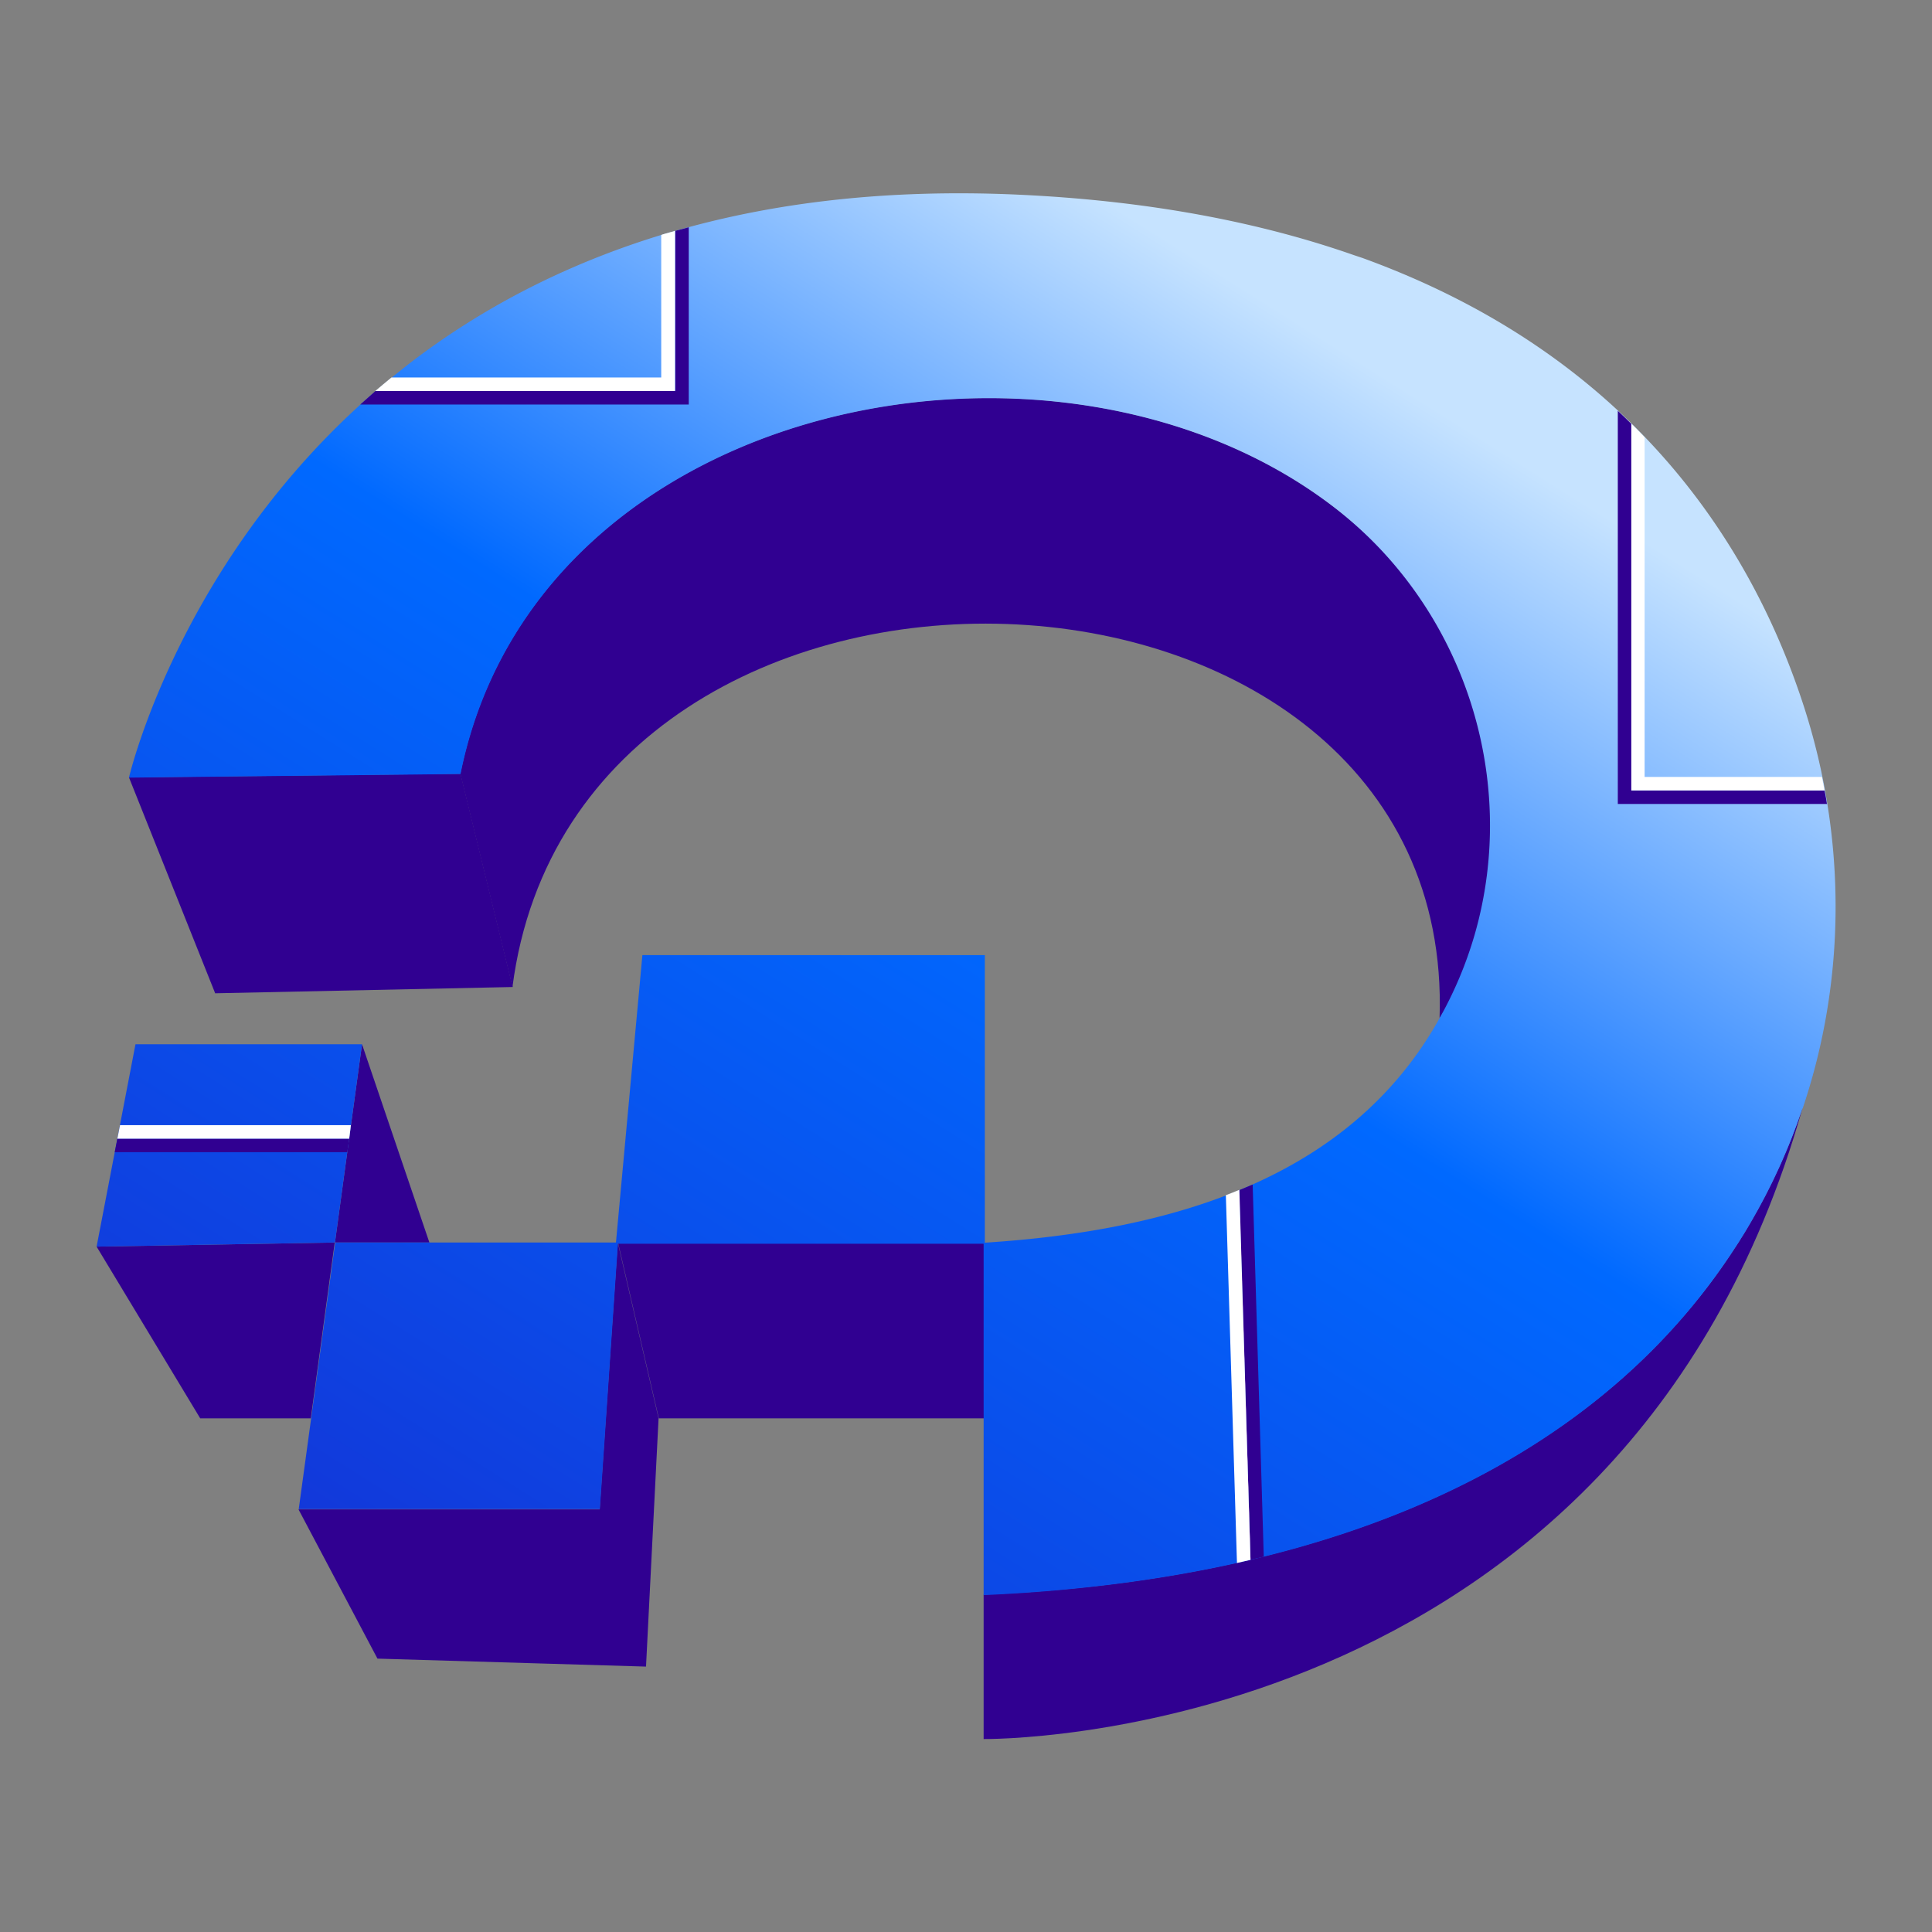 <?xml version="1.0" encoding="utf-8"?>
<svg xmlns="http://www.w3.org/2000/svg" fill="none" height="80" viewBox="0 0 80 80" width="80">
  <rect x="0" y="0" width="80" height="80" fill="#808080" stroke="none"/>
  <path d="M59.61 42.15c.7-20.85-35.68-22.22-38.39-1.28l-2.16-8.83c3.87-19.19 35.58-21.14 42.06-2.99 1.23 5.58.58 9.84-1.51 13.11z" fill="#300091"/>
  <path d="m21.23 40.87-12.32.26-3.57-8.94 13.73-.15zM12.36 62.5l3.27 6.18 11.12.33-1.92-6.51zM4 51.62l4.29 7.11h4.58l.99-7.28-9.87.17zm70.63-5.71c-7.49 26.45-33.9 26.1-33.9 26.1v-5.98c14.91-.62 26.12-5.78 31.74-15.38.89-1.52 1.61-3.11 2.16-4.75zm-49.04 5.54 1.69 7.28h13.46v-7.28zm-.76 11.05 1.92 6.51.52-10.28-1.69-7.28-.75 11.04zm-9.84-19.26 2.79 8.21h-3.91z" fill="#300091"/>
  <path clip-rule="evenodd" d="M72.47 50.66c.89-1.52 1.61-3.11 2.16-4.75h.01c1.8-5.32 1.82-11.14.08-16.58-2.08-6.48-6.95-14.53-18.31-18.65l-.18-.06-.18-.06c-3.86-1.35-8.44-2.25-13.9-2.5-5.51-.25-10.22.35-14.25 1.52-.12.03-.24.06-.36.1-4.32 1.3-7.84 3.24-10.69 5.45l-.45.36C7.56 22.59 5.34 32.2 5.34 32.2l13.73-.15c3.14-15.59 24.66-19.81 36.1-11.1 5.4 4.11 7.77 11.24 5.89 17.76a16.3 16.3 0 0 1-1.45 3.45c-3.652 6.566-10.92 8.79-18.83 9.297V39.55H26.6l-1.095 11.9H13.88l-1.51 11.04h12.47l.747-10.99H40.73v14.55a66 66 0 0 0 5.965-.525q.085-.011.175-.025c11.38-1.57 20.06-6.21 25-13.87.08-.12.16-.24.23-.36.13-.2.25-.4.37-.61m-58.6.79 1.12-8.21H5.61L4 51.62z" fill="url(#a)" fill-rule="evenodd"/>
  <path d="M28.52 9.41c-.19.05-.38.1-.56.15v6.63H15.55c-.21.19-.42.37-.63.56h13.6zm39.03 23.33V17.55c-.18-.18-.37-.36-.56-.54v16.28h8.66c-.03-.19-.06-.37-.1-.56h-8zM51.31 49.27l.46 15.32c.19-.04.37-.09.56-.13l-.46-15.41c-.18.08-.37.15-.55.23zM4.86 47.15l-.11.56h9.63l.08-.56z" fill="#300091"/>
  <path d="M27.95 16.19V9.56s-.04 0-.06.02c-.12.03-.24.07-.36.1-.05.01-.1.03-.15.05v5.9H16.21c-.23.19-.45.37-.67.56zm39.6 1.36v15.18h8c-.03-.19-.07-.37-.11-.56H68.1V18.11c-.18-.19-.37-.38-.56-.57zM51.31 49.27c-.18.08-.37.15-.55.22l.46 15.23c.19-.04.37-.09.56-.13l-.46-15.32z" fill="#fff"/>
  <path d="M51.77 64.58h.01l-.47-15.31zM14.46 47.15l.07-.56H4.97l-.11.56z" fill="#fff"/>
  <defs>
    <linearGradient gradientUnits="userSpaceOnUse" id="a" x1="-8.5" x2="47.685" y1="85" y2="-4.17">
      <stop stop-color="#300091"/>
      <stop offset=".249" stop-color="#1433d6"/>
      <stop offset=".638" stop-color="#0069ff"/>
      <stop offset=".89" stop-color="#c6e3ff"/>
    </linearGradient>
  </defs>
</svg>